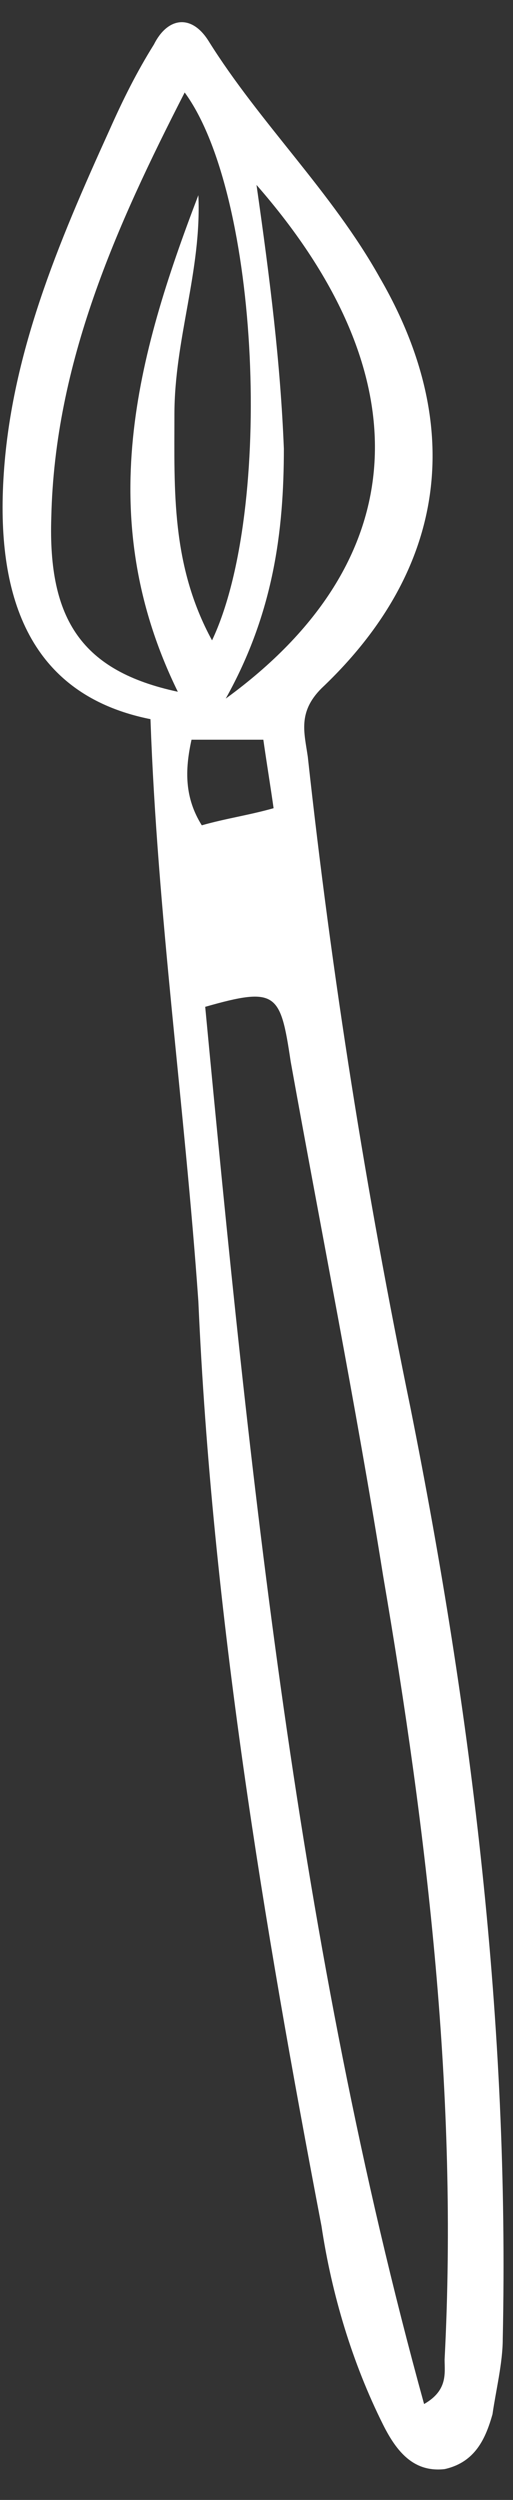 <?xml version="1.0" encoding="UTF-8"?> <svg xmlns="http://www.w3.org/2000/svg" width="15" height="73" viewBox="0 0 15 73" fill="none"><rect x="0" y="0" width="15" height="73" fill="#333333" stroke="none"/> <path d="M4.4 21C0.9 20.3 -0.1 17.5 0.1 14C0.3 10.4 1.7 7.1 3.2 3.8C3.6 2.9 4 2.1 4.5 1.3C4.9 0.5 5.6 0.4 6.1 1.2C7.6 3.6 9.7 5.6 11.1 8.1C13.6 12.4 13.1 16.6 9.4 20.1C8.7 20.8 8.9 21.4 9 22.1C9.7 28.5 10.7 34.8 12 41.1C13.8 50.1 14.9 59.1 14.7 68.3C14.7 69 14.5 69.8 14.4 70.5C14.2 71.2 13.9 71.9 13 72.1C12.1 72.2 11.6 71.6 11.2 70.8C10.3 69 9.7 67 9.4 65C7.7 56.1 6.2 47.1 5.8 38C5.4 32.3 4.6 26.7 4.4 21ZM12.4 70.2C13.1 69.8 13 69.3 13 68.9C13.4 61.2 12.5 53.6 11.2 46C10.4 41 9.4 36 8.5 31C8.2 29 8.1 28.8 6 29.4C7.3 43.1 8.7 56.8 12.4 70.2ZM5.8 5.7C5.9 7.9 5.1 9.9 5.1 12.1C5.1 14.3 5 16.5 6.2 18.7C8 14.9 7.6 5.7 5.4 2.7C3.4 6.6 1.6 10.6 1.5 15.1C1.4 18.1 2.4 19.6 5.2 20.2C2.7 15.1 4 10.4 5.8 5.7ZM7.5 5.4C7.9 8.2 8.2 10.6 8.3 13.1C8.3 15.5 8 17.9 6.6 20.4C12.1 16.4 12.4 11 7.5 5.4ZM5.6 21.6C5.4 22.5 5.4 23.3 5.9 24.1C6.6 23.9 7.3 23.8 8 23.6C7.9 22.9 7.8 22.3 7.7 21.6C6.9 21.6 6.3 21.6 5.6 21.6Z" fill="white"></path> </svg> 